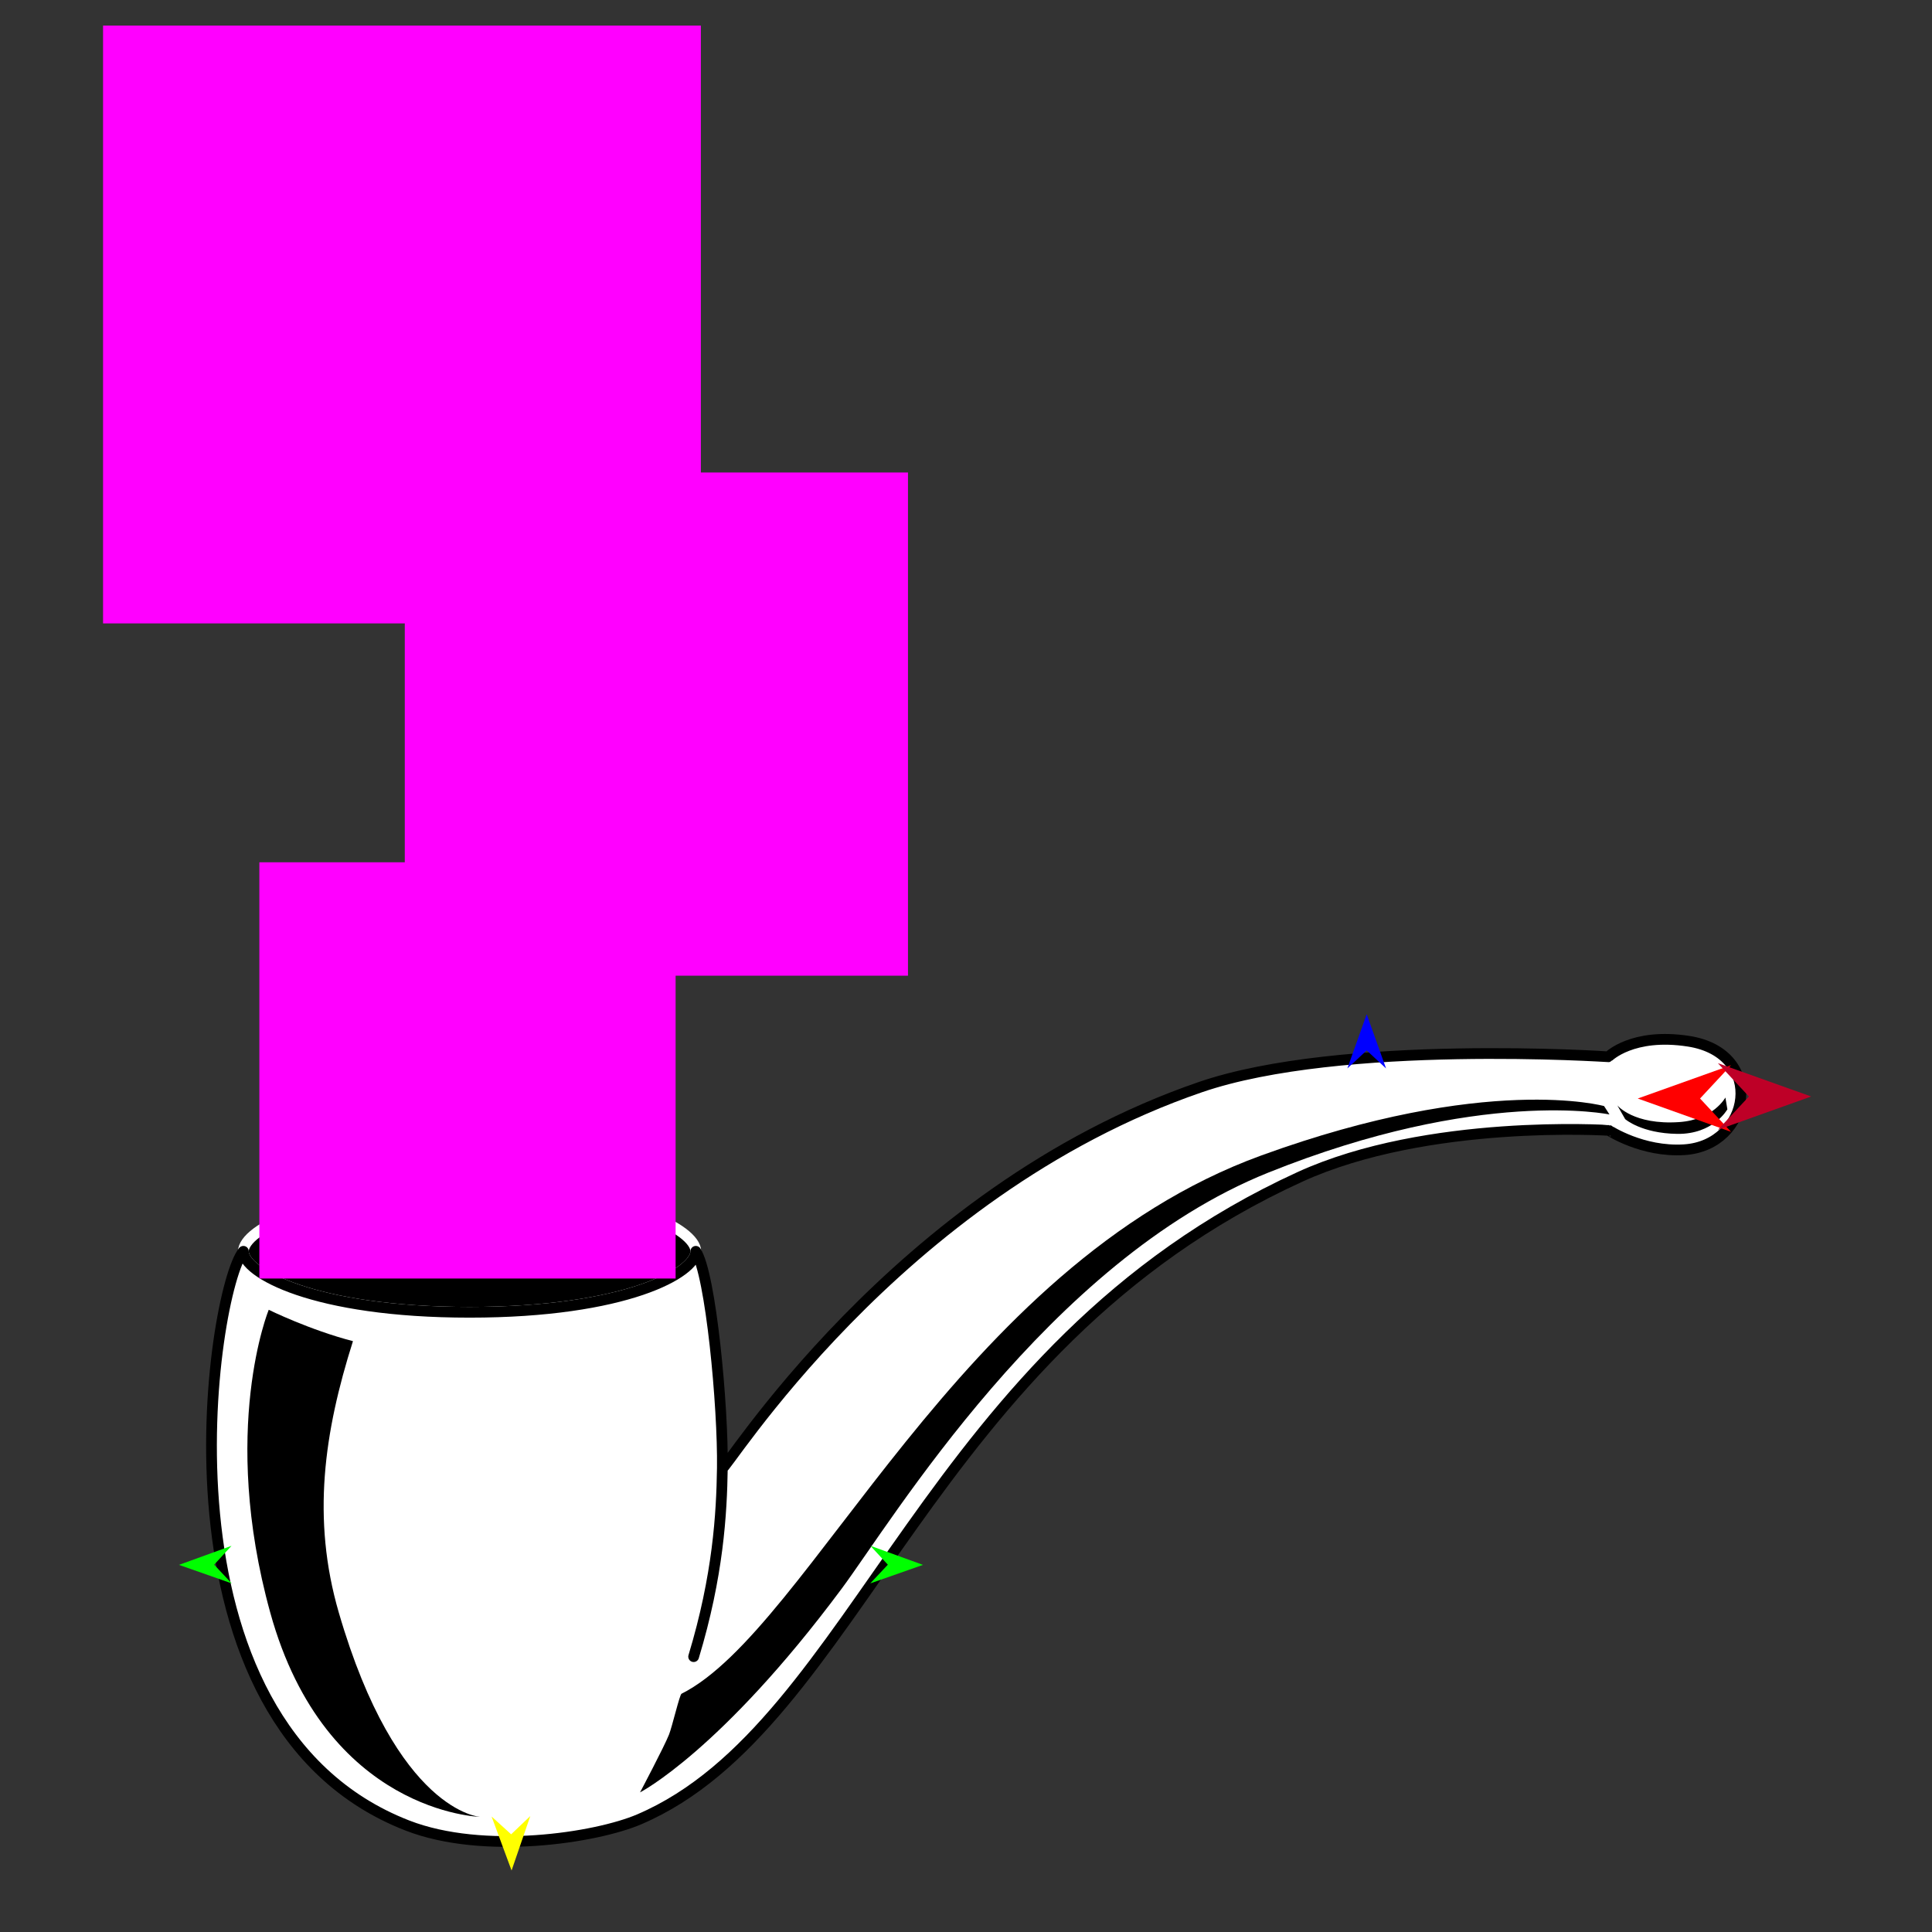 <?xml version="1.0" encoding="utf-8"?>
<!-- Generator: Moho 13.0.3 build 635 -->
<!DOCTYPE svg PUBLIC "-//W3C//DTD SVG 1.1//EN" "http://www.w3.org/Graphics/SVG/1.1/DTD/svg11.dtd">
<svg version="1.1" id="Frame_0" xmlns="http://www.w3.org/2000/svg" xmlns:xlink="http://www.w3.org/1999/xlink" width="720px" height="720px">
<rect width="100%" height="100%" fill="#333333" stroke="none"/>
<g id="pipe">
<g id="pipe">
<path fill="#000000" fill-rule="evenodd" stroke="#ffffff" stroke-width="4" stroke-linecap="round" stroke-linejoin="round" d="M 175.006 443.605 C 233.213 443.605 259.308 458.328 259.308 466.325 C 259.308 474.323 233.213 489.046 175.006 489.046 C 116.798 489.046 90.702 474.323 90.702 466.325 C 90.702 458.328 116.798 443.605 175.006 443.605 Z"/>
<path fill="none" stroke="#ffffff" stroke-width="1" stroke-linecap="butt" stroke-linejoin="round" d="M 175.006 489.046 C 116.798 489.046 90.702 474.323 90.702 466.325 "/>
<path fill="none" stroke="#ffffff" stroke-width="1" stroke-linecap="butt" stroke-linejoin="round" d="M 259.308 466.325 C 259.308 474.323 233.213 489.046 175.006 489.046 "/>
<path fill="#ffffff" fill-rule="evenodd" stroke="none" d="M 175.006 489.046 C 116.798 489.046 90.702 474.323 90.702 466.325 C 78.902 480.309 53.588 642.177 151.842 680.326 C 180.262 691.361 222.069 684.935 238.263 677.995 C 320.352 642.815 344.350 502.625 484.436 438.596 C 531.948 416.880 599.591 421.255 599.602 421.260 C 599.601 421.260 611.983 429.446 627.619 428.474 C 652.563 426.924 658.295 392.565 629.298 388.041 C 608.336 384.771 599.413 393.830 599.410 393.831 C 599.395 393.832 499.748 387.140 447.286 405.161 C 333.319 444.311 269.154 550.178 269.199 547.093 C 269.531 524.298 264.892 474.717 259.308 466.325 C 259.308 474.323 233.213 489.046 175.006 489.046 Z"/>
<path fill="none" stroke="#000000" stroke-width="4" stroke-linecap="round" stroke-linejoin="round" d="M 258.499 617.383 C 267.633 587.250 268.953 564.028 269.199 547.093 C 269.531 524.298 264.892 474.717 259.308 466.325 C 259.308 474.323 233.213 489.046 175.006 489.046 C 116.798 489.046 90.702 474.323 90.702 466.325 C 78.902 480.309 53.588 642.177 151.842 680.326 C 180.262 691.361 222.069 684.935 238.263 677.995 C 320.352 642.815 344.350 502.625 484.436 438.596 C 531.948 416.880 599.591 421.255 599.602 421.260 C 599.601 421.260 611.983 429.446 627.619 428.474 C 652.563 426.924 658.295 392.565 629.298 388.041 C 608.336 384.771 599.413 393.830 599.410 393.831 C 599.395 393.832 499.748 387.140 447.286 405.161 C 333.319 444.311 269.154 550.178 269.199 547.093 "/>
<path fill="#ffffff" fill-rule="evenodd" stroke="#000000" stroke-width="4" stroke-linecap="round" stroke-linejoin="round" d="M 175.705 455.555 C 210.214 455.555 226.516 463.063 226.516 465.440 C 226.516 467.816 210.214 475.324 175.705 475.324 C 141.195 475.324 124.893 467.816 124.893 465.440 C 124.893 463.063 141.195 455.555 175.705 455.555 Z"/>
<path fill="#000000" fill-rule="evenodd" stroke="none" d="M 249.318 646.440 C 247.545 650.914 238.523 667.967 238.522 667.969 C 238.530 667.961 268.655 652.576 313.658 592.068 C 332.421 566.842 390.729 469.923 472.594 437.021 C 551.766 405.201 599.793 415.334 599.806 415.331 C 599.806 415.331 597.788 412.197 597.788 412.197 C 597.775 412.199 554.102 400.029 470.031 430.615 C 356.845 471.794 301.845 607.193 253.977 631.214 C 253.276 631.566 250.491 643.483 249.318 646.440 M 625.800 418.168 C 608.760 419.337 602.733 411.944 602.731 411.943 C 602.731 411.944 605.660 417.069 605.660 417.070 C 605.662 417.070 611.688 422.380 625.067 422.562 C 638.607 422.747 643.740 413.409 643.742 413.408 C 643.742 413.407 643.010 409.014 643.010 409.014 C 643.008 409.015 638.546 417.294 625.800 418.168 M 131.536 499.809 C 120.801 533.655 116.066 565.901 126.257 600.945 C 147.926 675.461 178.928 677.089 178.933 677.097 C 178.926 677.089 121.354 675.713 100.710 600.950 C 81.870 532.719 100.145 488.129 100.144 488.118 C 100.148 488.119 115.431 495.643 131.536 499.809 Z"/>
</g>
<g id="specs_2">
<path fill="#ff00ff" fill-rule="evenodd" stroke="none" d="M 96.656 476.469 C 96.671 476.469 251.765 476.469 251.780 476.469 C 251.780 476.453 251.780 321.360 251.780 321.344 C 251.765 321.344 96.671 321.344 96.656 321.344 C 96.656 321.360 96.656 476.453 96.656 476.469 Z"/>
<path fill="#ff0000" fill-rule="evenodd" stroke="none" d="M 610.342 409.383 C 610.346 409.381 645.108 396.966 645.112 396.965 C 645.111 396.966 633.559 409.381 633.558 409.383 C 633.559 409.384 645.111 421.799 645.112 421.800 C 645.108 421.799 610.346 409.384 610.342 409.383 Z"/>
<path fill="#0000ff" fill-rule="evenodd" stroke="none" d="M 509.330 377.977 C 509.331 377.979 516.542 398.172 516.543 398.174 C 516.542 398.173 509.331 391.463 509.330 391.462 C 509.329 391.463 502.118 398.173 502.117 398.174 C 502.118 398.172 509.329 377.979 509.330 377.977 Z"/>
<path fill="#00ff00" fill-rule="evenodd" stroke="none" d="M 66.709 583.182 C 66.711 583.181 86.281 576.080 86.283 576.079 C 86.282 576.080 79.803 583.115 79.802 583.116 C 79.803 583.116 86.353 590.085 86.354 590.086 C 86.352 590.085 66.711 583.182 66.709 583.182 Z"/>
<path fill="#ffff00" fill-rule="evenodd" stroke="none" d="M 190.648 697.074 C 190.647 697.072 183.198 676.966 183.197 676.964 C 183.197 676.965 190.488 683.589 190.489 683.590 C 190.490 683.589 197.621 676.795 197.622 676.794 C 197.621 676.796 190.649 697.072 190.648 697.074 Z"/>
<path fill="#00ff00" fill-rule="evenodd" stroke="none" d="M 343.965 583.182 C 343.963 583.181 324.393 576.080 324.391 576.079 C 324.392 576.080 330.871 583.115 330.871 583.116 C 330.871 583.116 324.321 590.085 324.320 590.086 C 324.322 590.085 343.963 583.182 343.965 583.182 Z"/>
<path fill="#be0027" fill-rule="evenodd" stroke="none" d="M 674.978 408.632 C 674.974 408.631 640.212 396.216 640.208 396.215 C 640.209 396.216 651.761 408.631 651.762 408.632 C 651.761 408.634 640.209 421.049 640.208 421.050 C 640.212 421.049 674.974 408.634 674.978 408.632 Z"/>
<path fill="#ff00ff" fill-rule="evenodd" stroke="none" d="M 150.853 363.606 C 150.871 363.606 338.361 363.606 338.380 363.606 C 338.380 363.588 338.380 176.098 338.380 176.079 C 338.361 176.079 150.871 176.079 150.853 176.079 C 150.853 176.098 150.853 363.588 150.853 363.606 Z"/>
<path fill="#ff00ff" fill-rule="evenodd" stroke="none" d="M 38.406 232.325 C 38.428 232.325 261.170 232.325 261.192 232.325 C 261.192 232.303 261.192 9.561 261.192 9.539 C 261.170 9.539 38.428 9.539 38.406 9.539 C 38.406 9.561 38.406 232.303 38.406 232.325 Z"/>
</g>
</g>
</svg>
